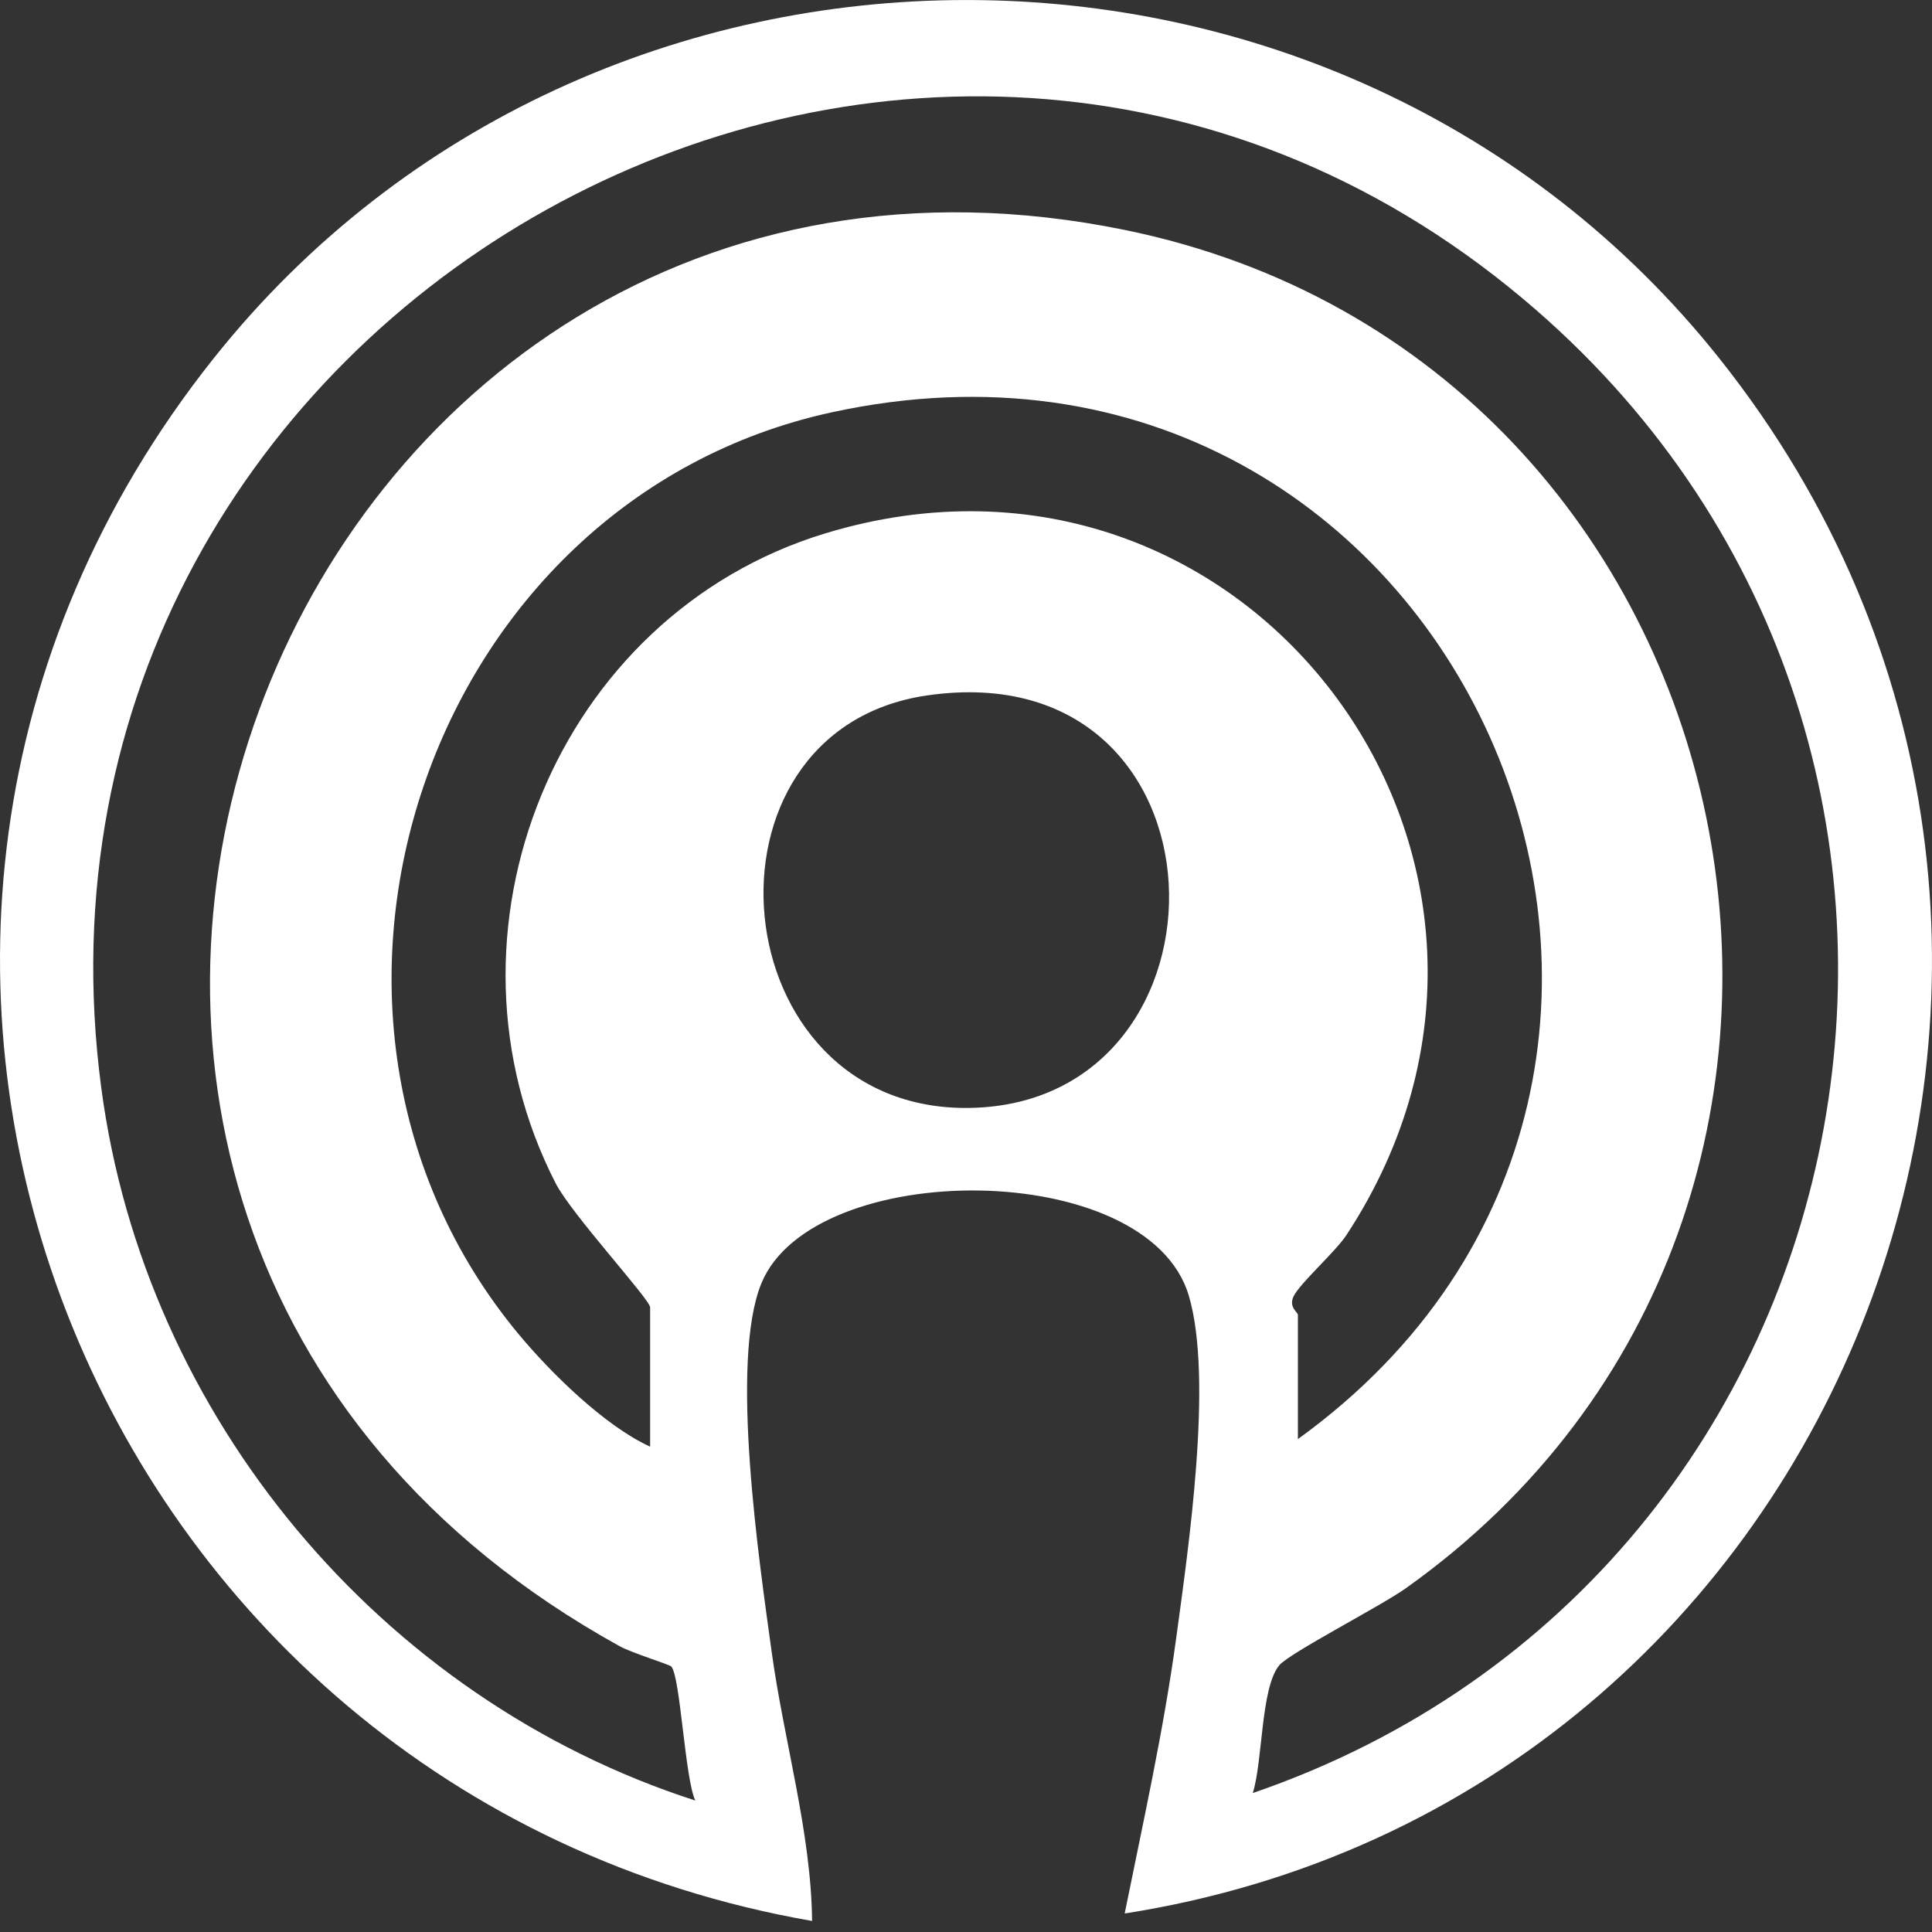 <svg width="24" height="24" viewBox="0 0 24 24" fill="none" xmlns="http://www.w3.org/2000/svg">
<rect x="0" y="0" width="24" height="24" fill="#333333" stroke="none"/>
<path d="M13.971 23.771C14.2 22.636 14.456 21.493 14.612 20.343C14.763 19.228 15.073 17.125 14.768 16.096C14.26 14.378 10.103 14.381 9.459 15.94C9.059 16.911 9.434 19.413 9.587 20.528C9.74 21.634 10.077 22.768 10.088 23.863C1.092 22.294 -3.136 11.73 2.653 4.453C7.375 -1.484 16.637 -1.484 21.359 4.453C27.09 11.658 22.98 22.362 13.971 23.77V23.771ZM15.562 22.274C23.509 19.547 25.411 9.155 18.92 3.712C11.405 -2.591 -0.029 3.797 1.258 13.514C1.798 17.599 4.73 21.106 8.637 22.367C8.508 22.092 8.452 20.829 8.339 20.702C8.317 20.677 7.853 20.535 7.7 20.451C-2.062 15.064 3.42 0.696 13.975 2.857C21.916 4.483 24.115 15.003 17.462 19.731C17.152 19.952 16.021 20.533 15.892 20.686C15.66 20.964 15.688 21.884 15.562 22.274ZM16.123 17.877C22.437 13.315 18.099 3.437 10.337 5.121C5.302 6.213 3.141 12.589 6.438 16.568C6.84 17.052 7.508 17.711 8.076 17.971V16.24C8.076 16.143 7.101 15.085 6.903 14.7C5.307 11.592 6.906 7.643 10.251 6.626C15.524 5.023 19.746 10.749 16.724 15.345C16.587 15.553 16.151 15.937 16.069 16.104C16.005 16.238 16.123 16.301 16.123 16.334V17.877ZM11.516 8.639C8.525 9.074 8.949 13.816 12.048 13.763C15.478 13.704 15.381 8.078 11.516 8.639Z" fill="white"/>
</svg>
